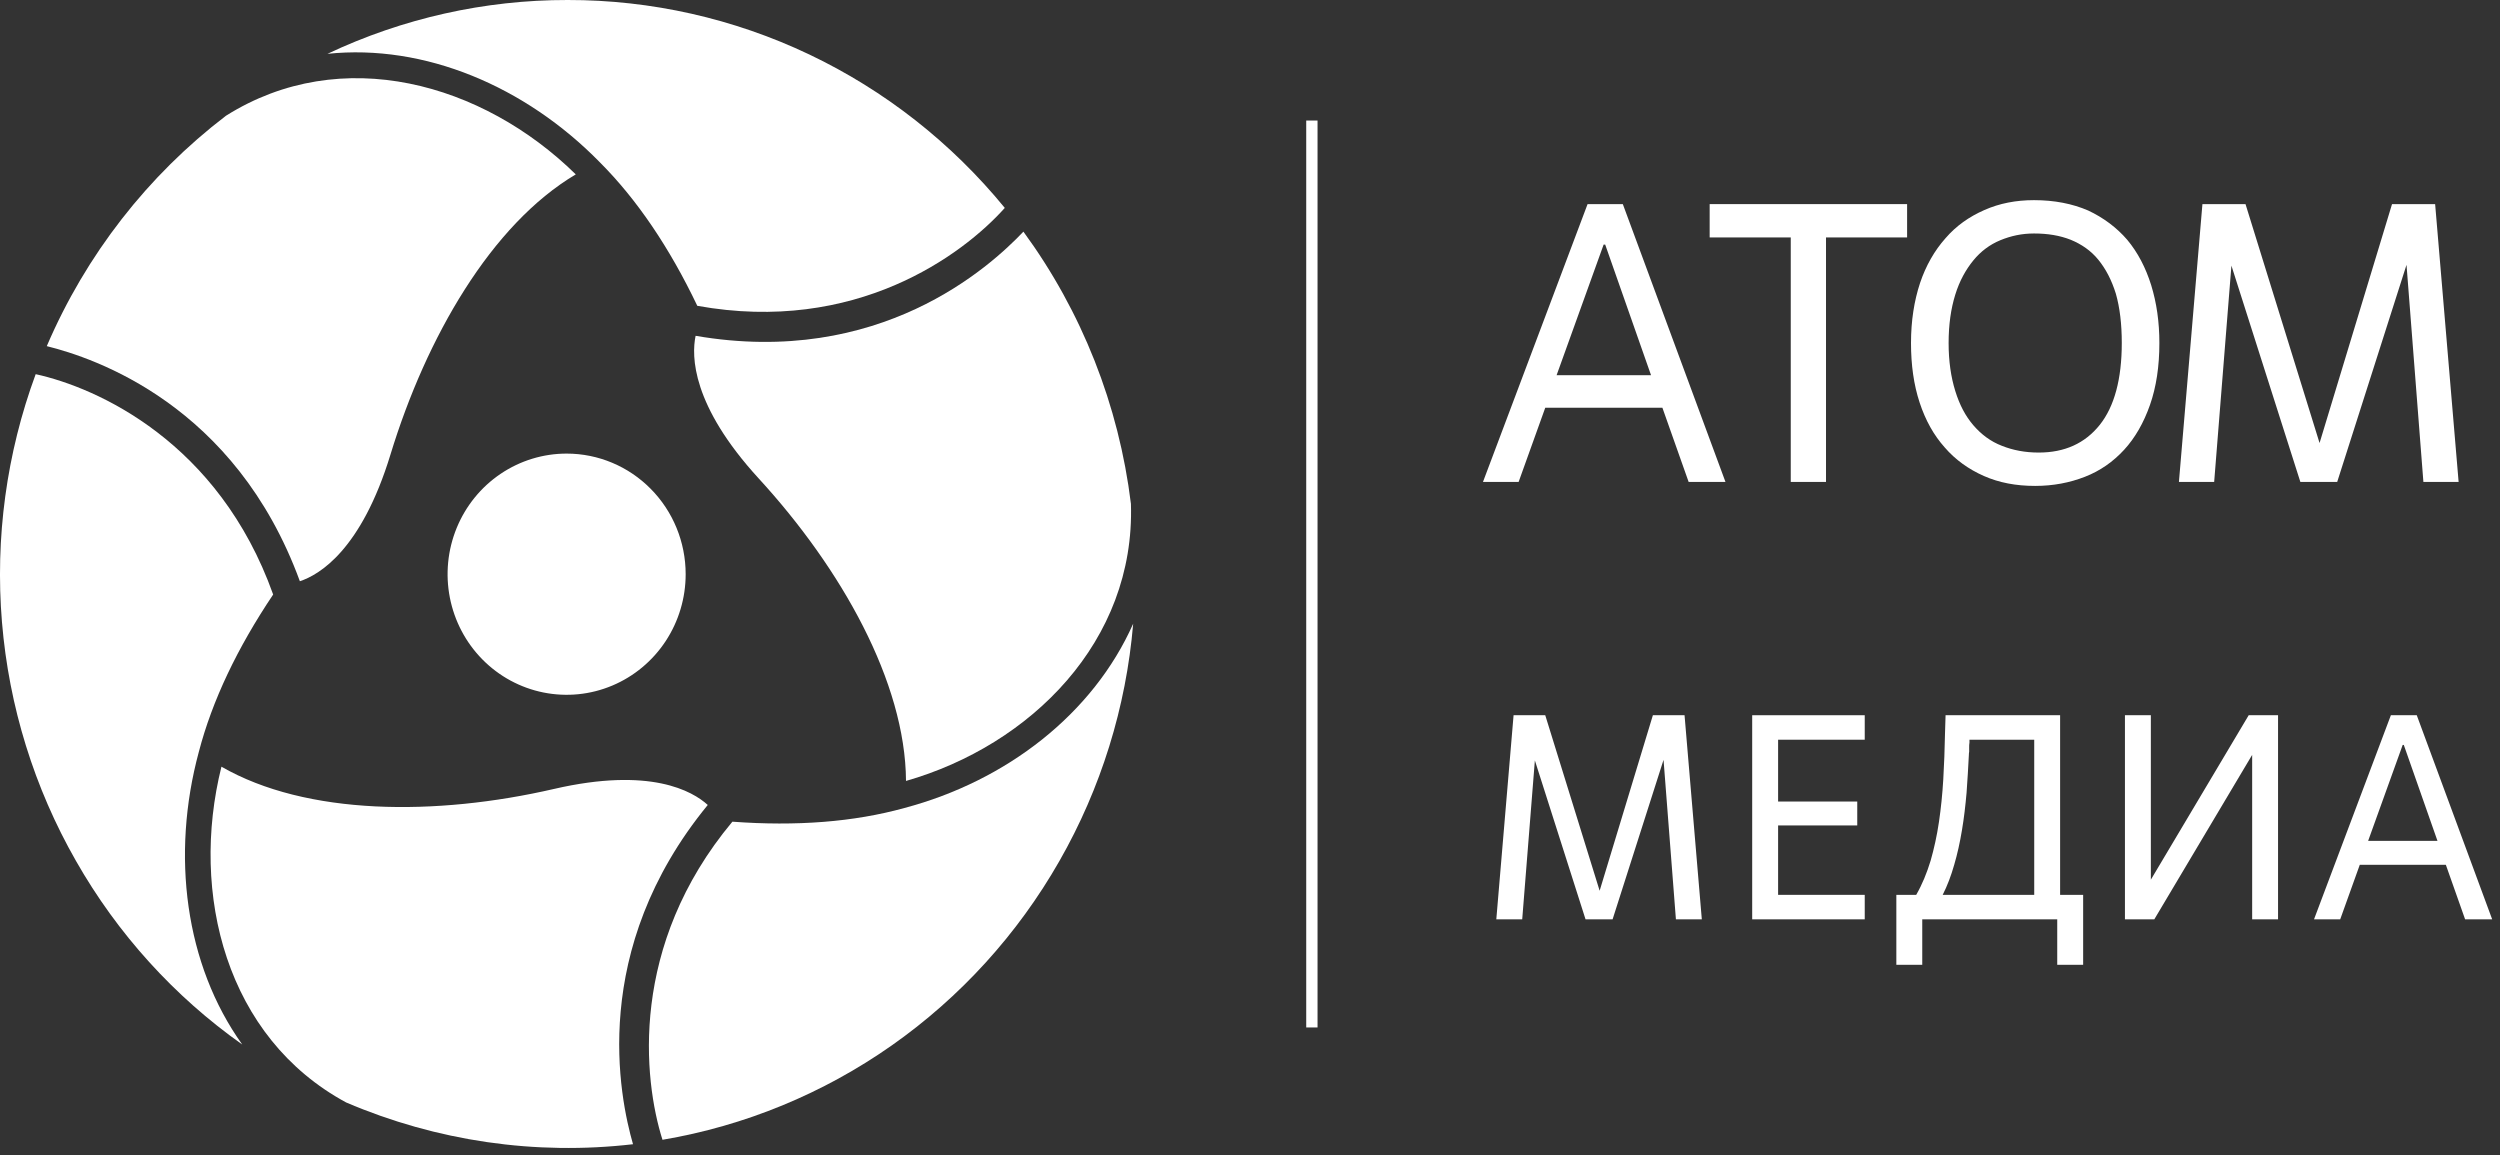 <svg width="132" height="61" viewBox="0 0 132 61" fill="none" xmlns="http://www.w3.org/2000/svg">
<rect x="0" y="0" width="132" height="61" fill="#333333" stroke="none"/>
<g clip-path="url(#clip0_194_2782)">
<path d="M69.566 6.364H68.969V54.25H69.566V6.364Z" fill="white"/>
<path d="M36.203 30.313C36.204 31.573 35.836 32.805 35.146 33.853C34.455 34.901 33.474 35.718 32.325 36.2C31.176 36.683 29.912 36.809 28.692 36.563C27.472 36.318 26.352 35.711 25.473 34.82C24.593 33.929 23.995 32.793 23.753 31.558C23.511 30.322 23.636 29.041 24.112 27.877C24.589 26.713 25.395 25.719 26.43 25.02C27.465 24.321 28.681 23.948 29.924 23.95C31.589 23.951 33.186 24.622 34.363 25.816C35.541 27.009 36.202 28.626 36.203 30.313Z" fill="white"/>
<path d="M29.975 0C25.592 -0.006 21.261 0.965 17.29 2.842C22.414 2.307 27.735 4.553 31.665 8.562C33.63 10.529 35.353 13.078 36.817 16.147C45.171 17.657 50.822 13.472 53.053 10.978C50.241 7.539 46.715 4.772 42.726 2.874C38.736 0.977 34.382 -0.005 29.975 0Z" fill="white"/>
<path d="M11.932 6.111C7.794 9.27 4.534 13.461 2.47 18.276C4.959 18.897 12.414 21.349 15.833 30.689C16.861 30.349 19.079 29.043 20.618 23.997C22.505 17.814 25.943 11.849 30.401 9.208C25.489 4.384 18.028 2.273 11.932 6.111Z" fill="white"/>
<path d="M55.936 45.463C58.129 41.627 59.459 37.347 59.832 32.93C57.721 37.686 53.154 41.231 47.746 42.664C45.081 43.402 42.047 43.635 38.67 43.385C33.208 49.93 33.968 56.987 34.979 60.181C39.327 59.445 43.461 57.743 47.084 55.199C50.707 52.654 53.73 49.33 55.936 45.463Z" fill="white"/>
<path d="M59.713 26.603C59.077 21.396 57.121 16.445 54.036 12.231C52.258 14.102 46.437 19.405 36.728 17.731C36.505 18.8 36.517 21.398 40.065 25.269C44.415 30.014 47.805 36.008 47.837 41.234C54.416 39.346 59.946 33.861 59.713 26.603Z" fill="white"/>
<path d="M4.013 45.459C6.201 49.303 9.198 52.611 12.79 55.15C9.769 50.929 9.024 45.149 10.499 39.696C11.204 36.993 12.528 34.214 14.423 31.391C11.548 23.332 5.136 20.471 1.884 19.756C0.344 23.934 -0.264 28.406 0.104 32.85C0.472 37.294 1.807 41.6 4.013 45.459Z" fill="white"/>
<path d="M18.277 58.21C23.054 60.253 28.271 61.013 33.423 60.415C32.71 57.924 31.084 50.168 37.37 42.502C36.566 41.771 34.337 40.481 29.248 41.657C23.011 43.094 16.183 43.066 11.692 40.481C10.018 47.198 11.943 54.789 18.277 58.21Z" fill="white"/>
<path d="M89.16 25.446H91.105L85.685 10.777H83.824L78.301 25.446H80.183L81.59 21.527H87.774L89.16 25.446ZM84.672 12.914H84.754L87.174 19.809H82.189L84.672 12.914Z" fill="white"/>
<path d="M96.413 12.537H100.695V10.777H90.27V12.537H94.552V25.446H96.413V12.537Z" fill="white"/>
<path d="M107.644 23.895C106.921 23.895 106.279 23.77 105.7 23.539C105.1 23.309 104.604 22.932 104.19 22.45C103.777 21.968 103.466 21.381 103.239 20.647C103.011 19.914 102.887 19.076 102.887 18.112C102.887 17.127 103.011 16.289 103.239 15.555C103.466 14.822 103.797 14.235 104.19 13.753C104.583 13.271 105.059 12.915 105.617 12.684C106.176 12.454 106.755 12.328 107.396 12.328C108.12 12.328 108.762 12.433 109.341 12.663C109.899 12.894 110.396 13.229 110.789 13.711C111.182 14.193 111.492 14.78 111.719 15.513C111.926 16.247 112.03 17.106 112.03 18.112C112.03 20.019 111.637 21.465 110.871 22.429C110.085 23.414 109.01 23.895 107.644 23.895ZM107.458 25.656C108.41 25.656 109.279 25.488 110.085 25.174C110.892 24.86 111.575 24.378 112.154 23.749C112.733 23.12 113.188 22.324 113.519 21.381C113.85 20.438 114.015 19.348 114.015 18.112C114.015 17.001 113.871 15.995 113.581 15.052C113.291 14.13 112.878 13.334 112.319 12.663C111.761 12.014 111.057 11.49 110.251 11.113C109.423 10.756 108.472 10.568 107.396 10.568C106.445 10.568 105.576 10.735 104.769 11.092C103.963 11.448 103.28 11.93 102.722 12.579C102.142 13.229 101.687 14.025 101.377 14.947C101.067 15.89 100.901 16.938 100.901 18.112C100.901 19.264 101.046 20.312 101.356 21.255C101.667 22.198 102.101 22.974 102.68 23.623C103.239 24.273 103.942 24.776 104.749 25.132C105.555 25.488 106.445 25.656 107.458 25.656Z" fill="white"/>
<path d="M128.575 10.777H126.299L122.473 23.392L118.563 10.777H116.288L115.047 25.446H116.908L117.819 14.025L121.459 25.446H123.404L127.064 13.983L127.955 25.446H129.815L128.575 10.777Z" fill="white"/>
<path d="M88.944 37.764H87.272L84.461 47.032L81.589 37.764H79.917L79.005 48.541H80.373L81.041 40.15L83.716 48.541H85.145L87.835 40.119L88.488 48.541H89.856L88.944 37.764Z" fill="white"/>
<path d="M98.458 47.248H93.884V43.583H98.063V42.321H93.884V39.057H98.458V37.764H92.516V48.541H98.458V47.248Z" fill="white"/>
<path d="M109.99 47.248H108.774V37.764H102.726L102.696 38.734C102.681 39.565 102.65 40.366 102.605 41.151C102.559 41.936 102.483 42.675 102.377 43.398C102.27 44.122 102.118 44.815 101.936 45.446C101.738 46.093 101.495 46.693 101.176 47.248H100.127V50.943H101.495V48.541H108.622V50.943H109.99V47.248ZM102.574 47.248C102.817 46.77 103.015 46.247 103.182 45.662C103.349 45.092 103.486 44.476 103.592 43.83C103.699 43.198 103.775 42.536 103.835 41.859C103.881 41.181 103.927 40.504 103.957 39.842C103.957 39.811 103.957 39.765 103.972 39.688C103.972 39.611 103.972 39.534 103.972 39.457C103.972 39.38 103.972 39.288 103.988 39.211C103.988 39.134 103.988 39.088 103.988 39.057H107.407V47.248H102.574Z" fill="white"/>
<path d="M120.281 37.764H118.731L113.565 46.447V37.764H112.197V48.541H113.747L118.914 39.858V48.541H120.281V37.764Z" fill="white"/>
<path d="M130.158 48.541H131.587L127.605 37.764H126.238L122.18 48.541H123.563L124.596 45.662H129.141L130.158 48.541ZM126.861 39.334H126.921L128.699 44.399H125.037L126.861 39.334Z" fill="white"/>
</g>
<defs>
<clipPath id="clip0_194_2782">
<rect width="132" height="61" fill="white"/>
</clipPath>
</defs>
</svg>
